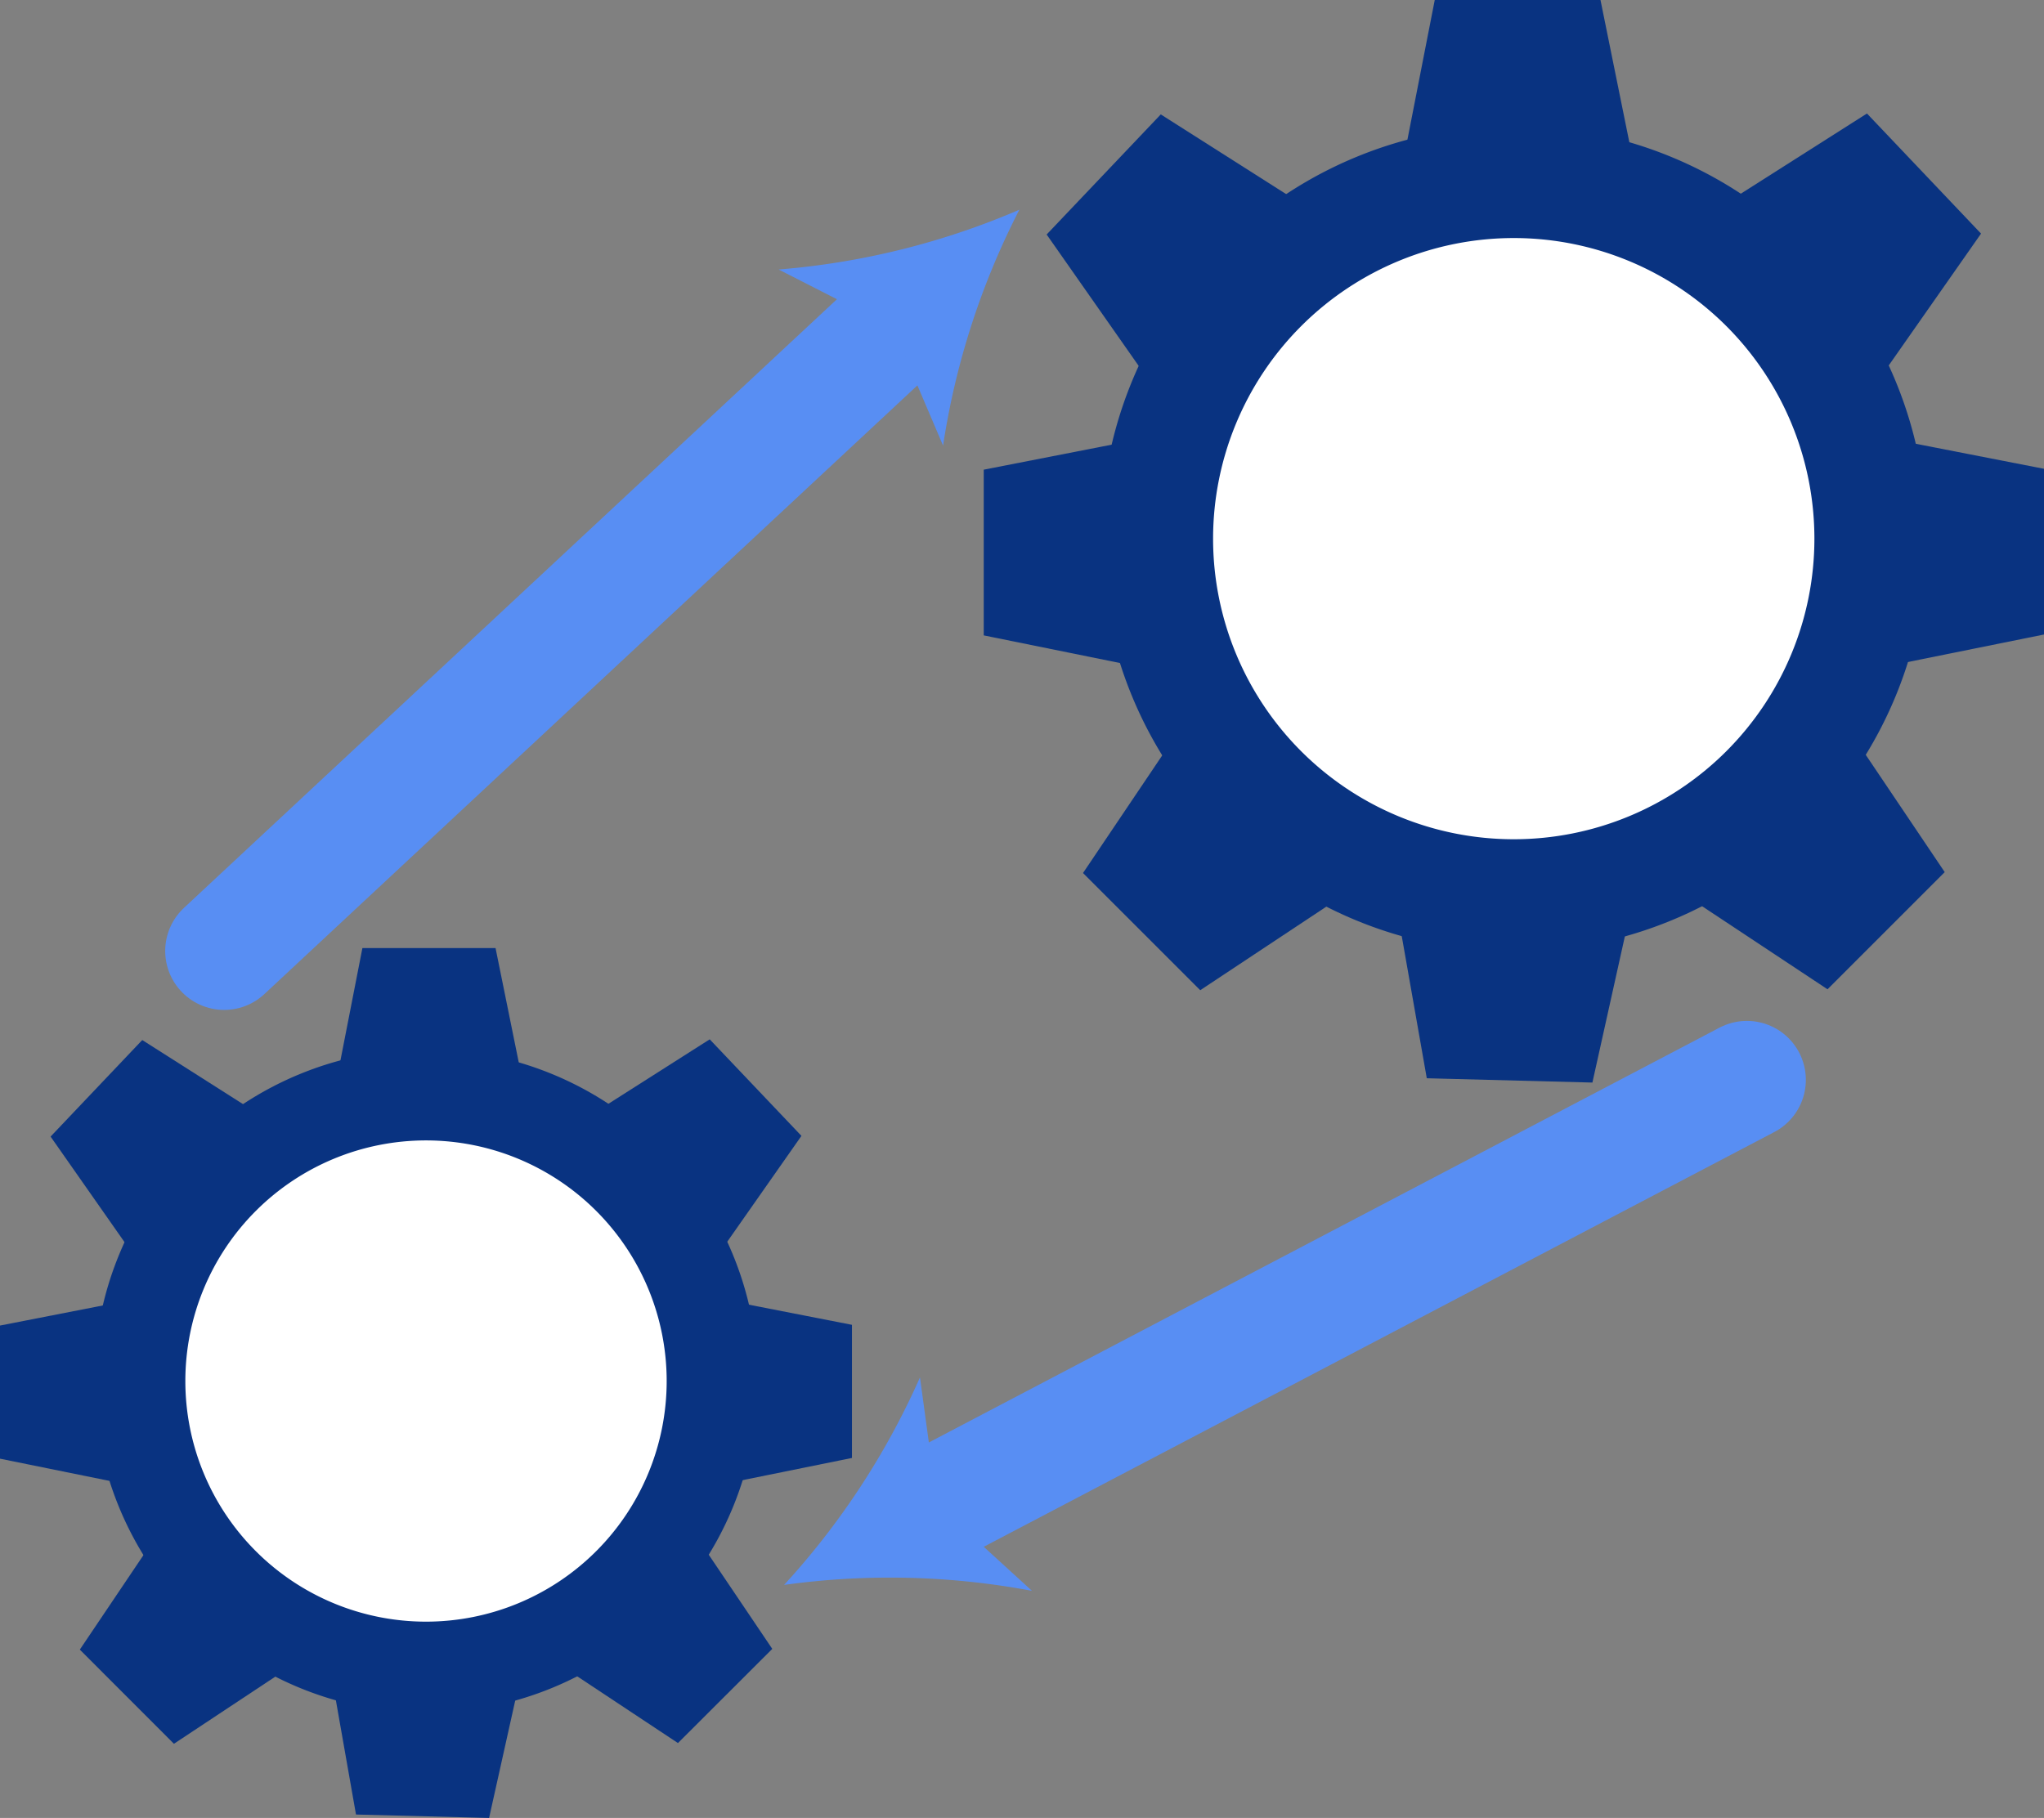 <svg id="Group_434" data-name="Group 434" xmlns="http://www.w3.org/2000/svg" xmlns:xlink="http://www.w3.org/1999/xlink" width="104.016" height="92.53" viewBox="0 0 104.016 92.53">
  <rect x="0" y="0" width="104.016" height="92.53" fill="#808080" stroke="none"/>
  <defs>
    <clipPath id="clip-path">
      <rect id="Rectangle_275" data-name="Rectangle 275" width="104.016" height="92.53" fill="none"/>
    </clipPath>
  </defs>
  <g id="Group_433" data-name="Group 433" clip-path="url(#clip-path)">
    <path id="Path_5684" data-name="Path 5684" d="M77.037,6.4A21.018,21.018,0,1,1,56.018,27.421,21.019,21.019,0,0,1,77.037,6.4" fill="#093381"/>
    <path id="Path_5685" data-name="Path 5685" d="M77.037,12.116a15.3,15.3,0,1,1-15.305,15.3,15.305,15.305,0,0,1,15.305-15.3" fill="#fff"/>
    <path id="Path_5686" data-name="Path 5686" d="M83.156,8.431H71.363L73.012,0h8.434Z" fill="#093381"/>
    <path id="Path_5687" data-name="Path 5687" d="M95.877,18.94l-8.121-8.553,7.251-4.61,5.805,6.113Z" fill="#093381"/>
    <path id="Path_5688" data-name="Path 5688" d="M95.582,34V22.215l8.434,1.646v8.434Z" fill="#093381"/>
    <path id="Path_5689" data-name="Path 5689" d="M85.824,45.6l8.34-8.34,4.8,7.129L93,50.353Z" fill="#093381"/>
    <path id="Path_5690" data-name="Path 5690" d="M71.113,46.4l11.787.3L81.035,55.1l-8.428-.219Z" fill="#093381"/>
    <path id="Path_5691" data-name="Path 5691" d="M58.2,18.986l8.121-8.553L59.07,5.823l-5.808,6.113Z" fill="#093381"/>
    <path id="Path_5692" data-name="Path 5692" d="M58.492,34.05V22.257l-8.431,1.649V32.34Z" fill="#093381"/>
    <path id="Path_5693" data-name="Path 5693" d="M68.25,45.646l-8.337-8.34-4.8,7.129L61.078,50.4Z" fill="#093381"/>
    <path id="Path_5694" data-name="Path 5694" d="M21.679,53.4a16.889,16.889,0,1,1-16.89,16.89A16.89,16.89,0,0,1,21.679,53.4" fill="#093381"/>
    <path id="Path_5695" data-name="Path 5695" d="M21.679,58.045A12.247,12.247,0,1,1,9.432,70.292,12.247,12.247,0,0,1,21.679,58.045" fill="#fff"/>
    <path id="Path_5696" data-name="Path 5696" d="M26.593,55.032H17.118l1.324-6.776h6.776Z" fill="#093381"/>
    <path id="Path_5697" data-name="Path 5697" d="M36.816,63.476l-6.523-6.87L36.116,52.9l4.668,4.914Z" fill="#093381"/>
    <path id="Path_5698" data-name="Path 5698" d="M36.579,75.582V66.107l6.776,1.324v6.776Z" fill="#093381"/>
    <path id="Path_5699" data-name="Path 5699" d="M28.738,84.9l6.7-6.7L39.3,83.925,34.5,88.718Z" fill="#093381"/>
    <path id="Path_5700" data-name="Path 5700" d="M16.917,85.547l9.472.243-1.5,6.74-6.773-.174Z" fill="#093381"/>
    <path id="Path_5701" data-name="Path 5701" d="M6.539,63.512l6.526-6.87L7.239,52.936,2.574,57.85Z" fill="#093381"/>
    <path id="Path_5702" data-name="Path 5702" d="M6.776,75.619V66.144L0,67.468v6.776Z" fill="#093381"/>
    <path id="Path_5703" data-name="Path 5703" d="M14.617,84.936l-6.7-6.7L4.062,83.962l4.789,4.793Z" fill="#093381"/>
    <line id="Line_1" data-name="Line 1" y1="32.419" x2="34.774" transform="translate(11.407 15.984)" fill="none" stroke="#588ef3" stroke-linecap="round" stroke-miterlimit="10" stroke-width="6"/>
    <path id="Path_5704" data-name="Path 5704" d="M51.874,10.674A38.991,38.991,0,0,0,47.992,22.68l-2.559-6-5.809-2.963a38.841,38.841,0,0,0,12.25-3.043" fill="#588ef3"/>
    <line id="Line_2" data-name="Line 2" y1="22.09" x2="42.098" transform="translate(46.799 54.962)" fill="none" stroke="#588ef3" stroke-linecap="round" stroke-miterlimit="10" stroke-width="6"/>
    <path id="Path_5705" data-name="Path 5705" d="M39.9,80.67a39.123,39.123,0,0,1,12.615.3l-4.817-4.4-.882-6.463A38.93,38.93,0,0,1,39.9,80.67" fill="#588ef3"/>
  </g>
</svg>
